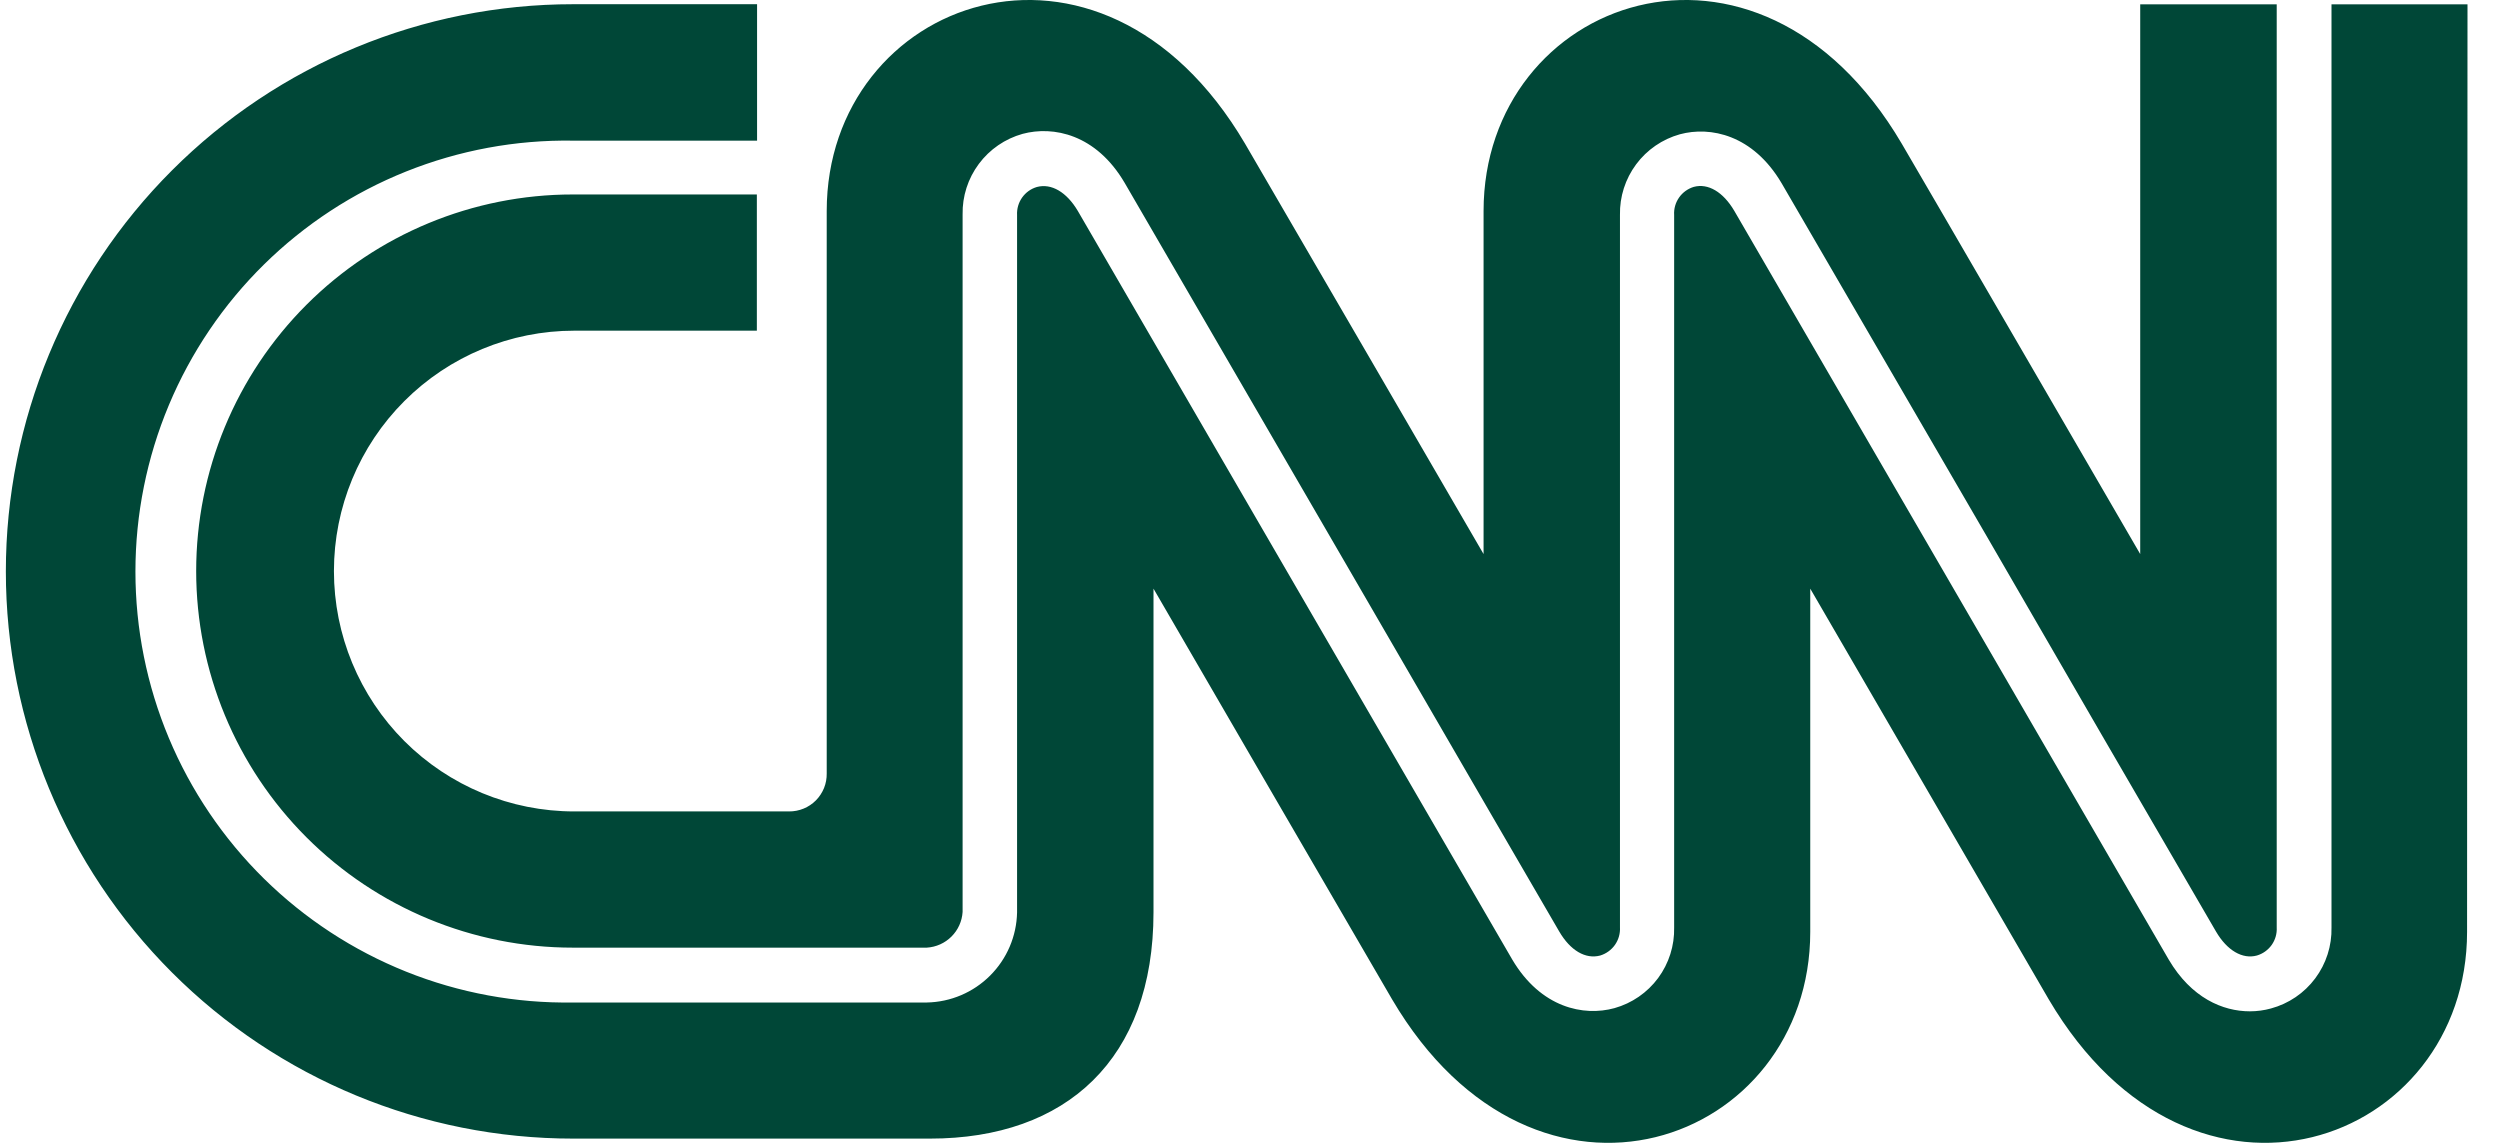 <svg width="70" height="32" viewBox="0 0 70 32" fill="none" xmlns="http://www.w3.org/2000/svg">
<path d="M69.078 26.092C69.078 32.019 61.419 34.865 57.364 27.981L50.687 16.482V26.092C50.687 32.019 43.03 34.865 38.978 27.981C36.749 24.149 34.522 20.317 32.298 16.482V25.543C32.298 29.656 29.857 31.881 26.04 31.881H16.046C11.834 31.881 7.794 30.208 4.816 27.23C1.837 24.251 0.164 20.212 0.164 16C0.164 11.788 1.837 7.748 4.816 4.77C7.794 1.791 11.834 0.118 16.046 0.118H21.198V3.938H16.046C14.445 3.913 12.856 4.207 11.371 4.802C9.885 5.397 8.533 6.282 7.392 7.405C6.252 8.528 5.346 9.867 4.728 11.343C4.11 12.819 3.792 14.404 3.792 16.004C3.792 17.604 4.11 19.189 4.728 20.665C5.346 22.141 6.252 23.48 7.392 24.603C8.533 25.726 9.885 26.61 11.371 27.206C12.856 27.801 14.445 28.095 16.046 28.07H25.954C26.619 28.057 27.253 27.787 27.723 27.317C28.194 26.847 28.464 26.214 28.478 25.549V6.02C28.469 5.846 28.519 5.674 28.619 5.532C28.72 5.389 28.865 5.285 29.032 5.236C29.437 5.127 29.865 5.377 30.178 5.905L36.359 16.557L42.341 26.864C43.145 28.225 44.348 28.464 45.204 28.228C45.694 28.091 46.125 27.794 46.428 27.385C46.73 26.976 46.888 26.477 46.876 25.968V6.02C46.865 5.846 46.914 5.674 47.014 5.531C47.113 5.389 47.258 5.284 47.424 5.233C47.826 5.124 48.248 5.374 48.559 5.902L54.288 15.773L60.727 26.873C61.356 27.938 62.232 28.317 62.996 28.317C63.196 28.317 63.395 28.29 63.587 28.237C64.083 28.103 64.519 27.806 64.826 27.395C65.133 26.984 65.294 26.481 65.282 25.968V0.121H69.09L69.078 26.092ZM23.148 21.657V5.908C23.148 -0.02 30.807 -2.866 34.86 4.021C35.155 4.518 41.54 15.514 41.54 15.514V5.908C41.54 -0.02 49.196 -2.866 53.248 4.021C53.544 4.518 59.926 15.514 59.926 15.514V0.121H63.748V25.968C63.758 26.143 63.708 26.316 63.607 26.459C63.505 26.602 63.359 26.706 63.191 26.755C62.789 26.864 62.358 26.614 62.048 26.083C59.898 22.389 57.753 18.692 55.615 14.992L49.885 5.13C49.081 3.768 47.886 3.53 47.036 3.76C46.546 3.897 46.115 4.193 45.812 4.601C45.508 5.01 45.349 5.508 45.359 6.017V25.965C45.369 26.14 45.319 26.313 45.219 26.456C45.118 26.599 44.972 26.704 44.805 26.755C44.394 26.864 43.969 26.614 43.659 26.083C43.602 25.991 40.589 20.799 37.677 15.776C35.616 12.223 33.554 8.672 31.491 5.121C30.69 3.754 29.489 3.518 28.633 3.748C28.143 3.885 27.711 4.181 27.407 4.59C27.103 4.998 26.943 5.496 26.953 6.005V25.534C26.937 25.795 26.826 26.04 26.641 26.224C26.457 26.408 26.211 26.518 25.951 26.534H16.037C13.241 26.534 10.559 25.423 8.581 23.445C6.604 21.468 5.493 18.786 5.493 15.99C5.493 13.193 6.604 10.511 8.581 8.534C10.559 6.556 13.241 5.445 16.037 5.445H21.192V9.259H16.08C14.295 9.259 12.583 9.968 11.321 11.231C10.059 12.493 9.35 14.205 9.35 15.99C9.35 17.775 10.059 19.486 11.321 20.749C12.583 22.011 14.295 22.72 16.08 22.72H22.094C22.233 22.721 22.372 22.694 22.501 22.641C22.63 22.588 22.747 22.51 22.845 22.411C22.943 22.312 23.02 22.194 23.073 22.065C23.125 21.935 23.15 21.797 23.148 21.657Z" fill="#004737"/>
</svg>
